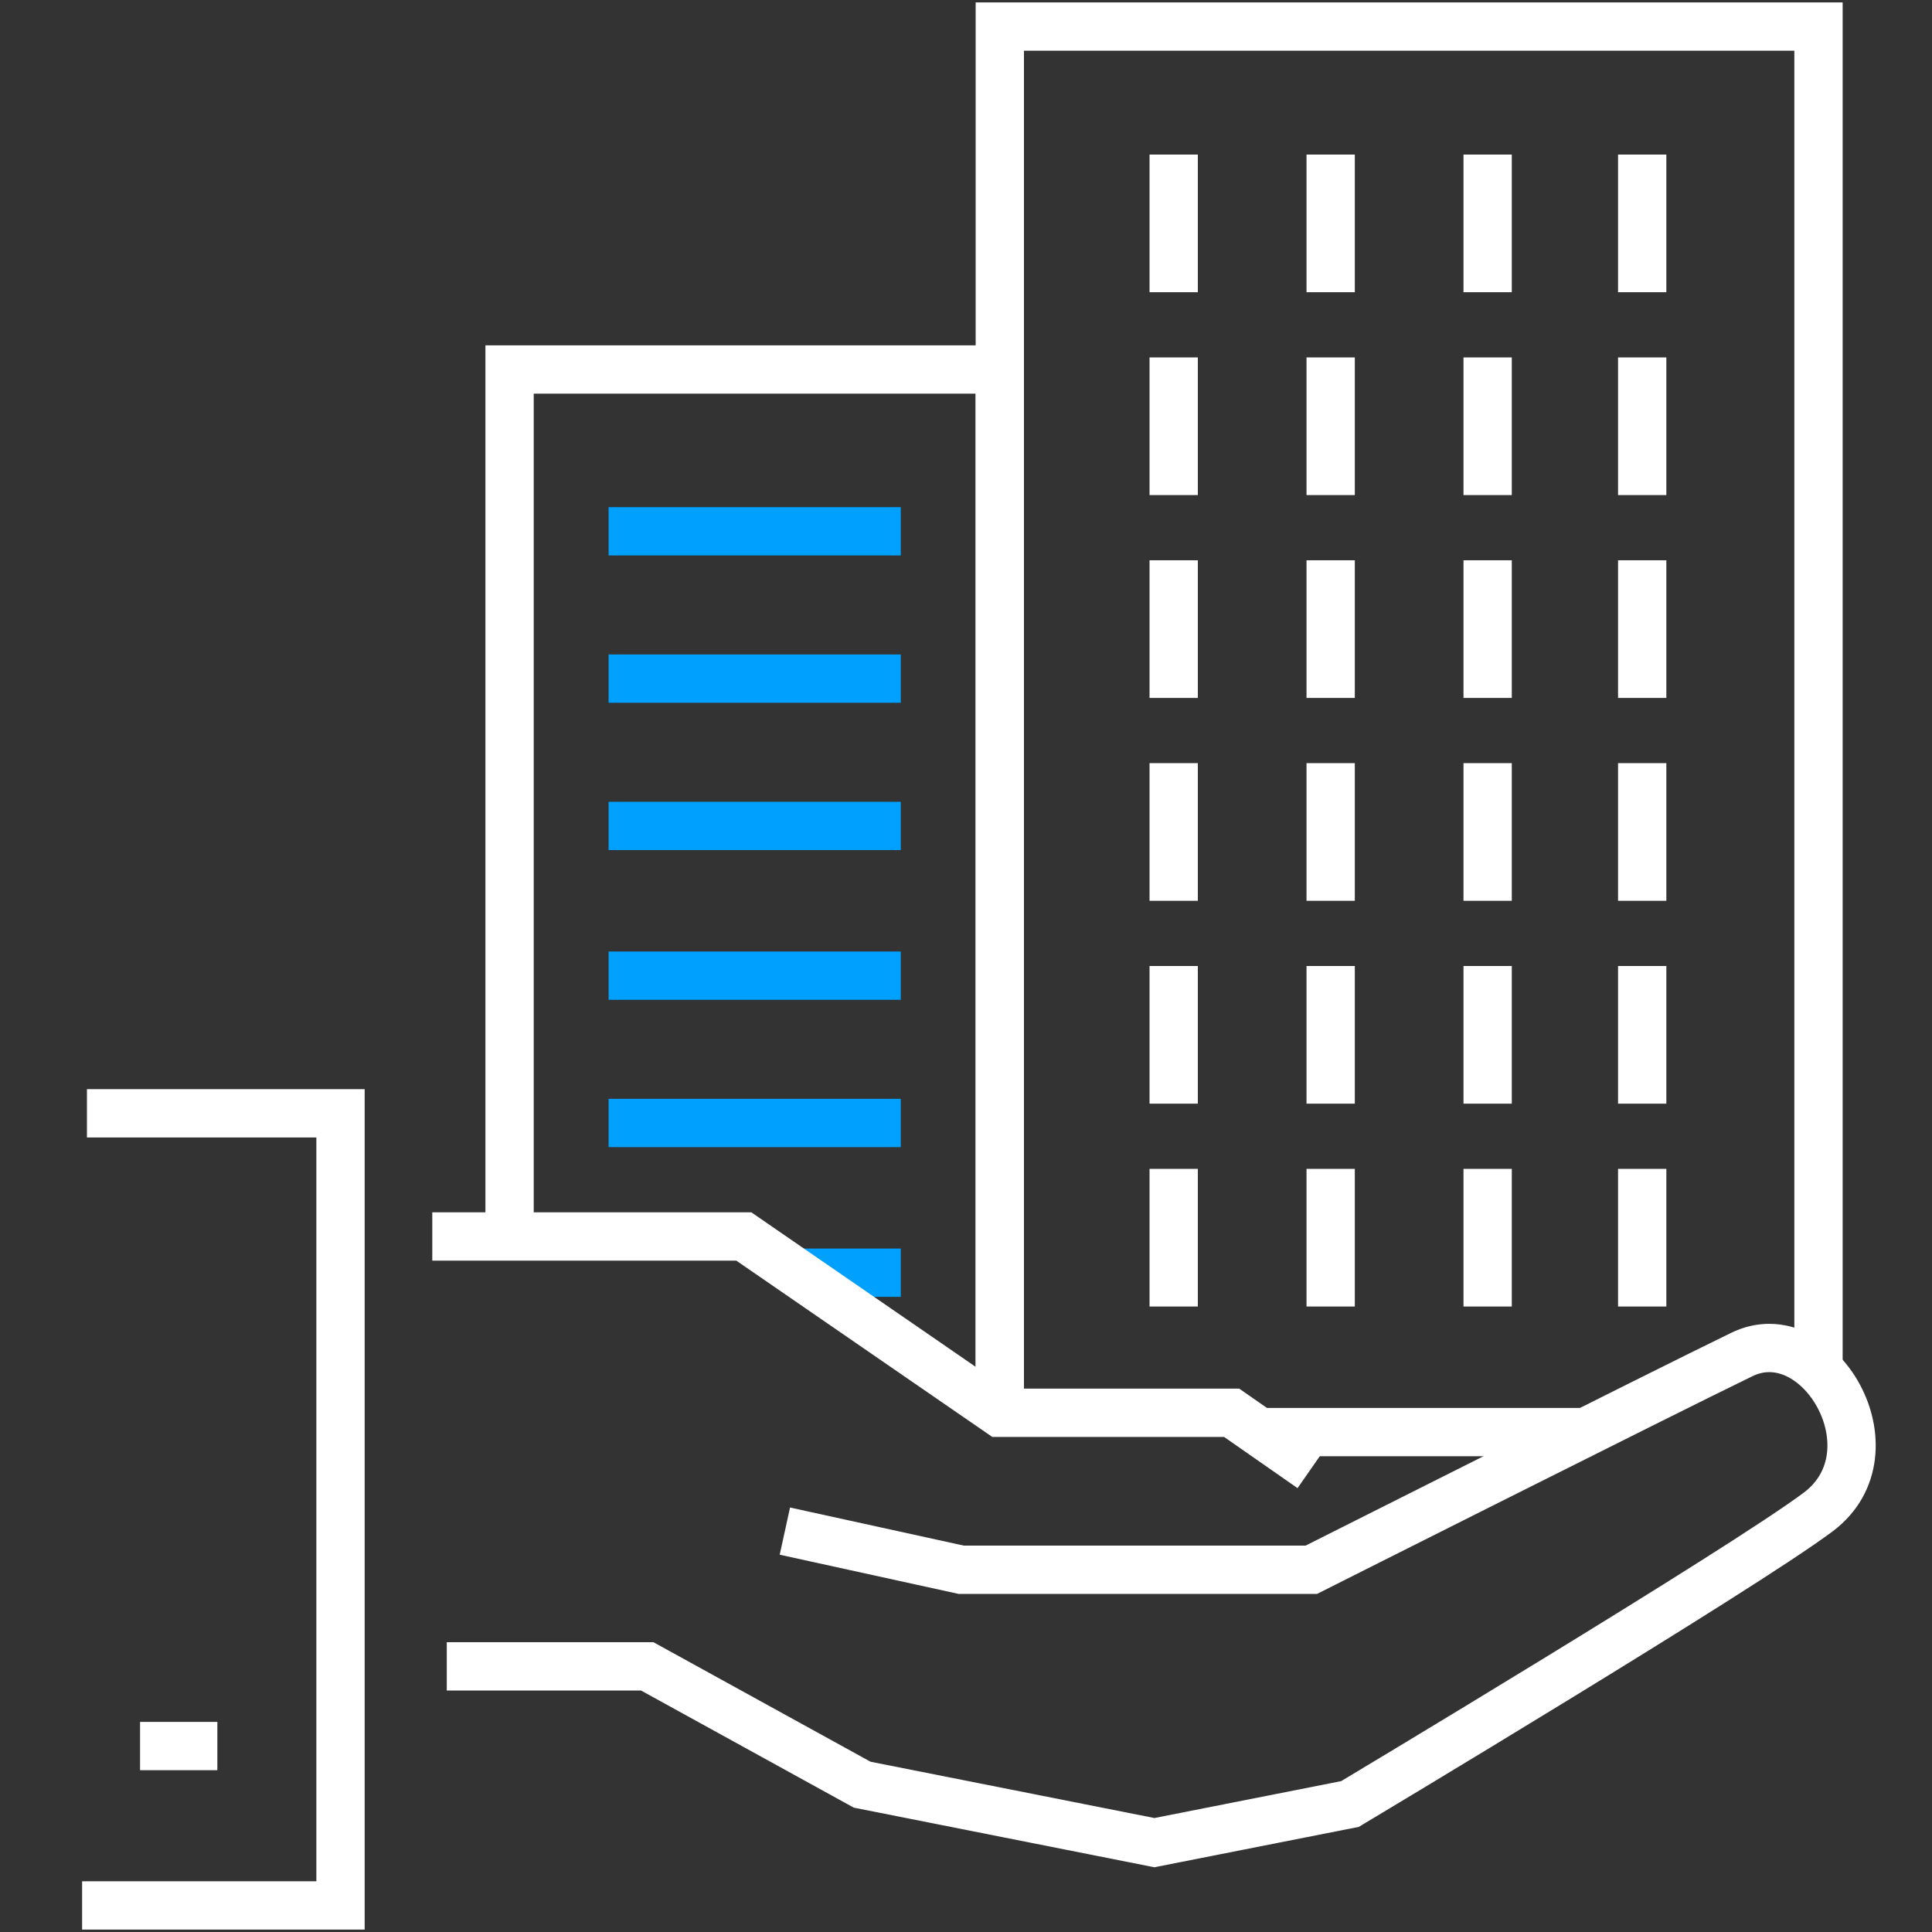 <?xml version="1.0" encoding="utf-8"?>
<!-- Generator: Adobe Illustrator 22.0.1, SVG Export Plug-In . SVG Version: 6.00 Build 0)  -->
<svg version="1.1" id="Livello_1" xmlns="http://www.w3.org/2000/svg" xmlns:xlink="http://www.w3.org/1999/xlink" x="0px" y="0px"
	 viewBox="0 0 80 80" style="enable-background:new 0 0 80 80;" xml:space="preserve">
<rect x="0" y="0" width="80" height="80" fill="#333333" stroke="none"/>
<style type="text/css">
	.st0{fill:none;stroke:#FFFFFF;stroke-width:2;stroke-miterlimit:10;}
	.st1{fill:none;stroke:#00A0FF;stroke-width:2;stroke-miterlimit:10;}
</style>
<line class="st0" x1="52.4" y1="59.3" x2="65.9" y2="59.3"/>
<polyline class="st0" points="75.3,56.7 75.3,1.1 41.4,1.1 41.4,58.1 "/>
<polyline class="st0" points="41.4,58.2 41.4,15.3 21.1,15.3 21.1,51.1 "/>
<line class="st1" x1="37.3" y1="22" x2="25.2" y2="22"/>
<line class="st1" x1="37.3" y1="28.1" x2="25.2" y2="28.1"/>
<line class="st1" x1="37.3" y1="34.2" x2="25.2" y2="34.2"/>
<line class="st1" x1="37.3" y1="40.4" x2="25.2" y2="40.4"/>
<line class="st1" x1="37.3" y1="46.5" x2="25.2" y2="46.5"/>
<line class="st1" x1="37.3" y1="52.7" x2="33.1" y2="52.7"/>
<g>
	<g>
		<line class="st0" x1="68" y1="6.4" x2="68" y2="12.1"/>
		<line class="st0" x1="61.6" y1="6.4" x2="61.6" y2="12.1"/>
		<line class="st0" x1="55.1" y1="6.4" x2="55.1" y2="12.1"/>
		<line class="st0" x1="48.6" y1="6.4" x2="48.6" y2="12.1"/>
	</g>
	<g>
		<line class="st0" x1="68" y1="14.8" x2="68" y2="20.5"/>
		<line class="st0" x1="61.6" y1="14.8" x2="61.6" y2="20.5"/>
		<line class="st0" x1="55.1" y1="14.8" x2="55.1" y2="20.5"/>
		<line class="st0" x1="48.6" y1="14.8" x2="48.6" y2="20.5"/>
	</g>
	<g>
		<line class="st0" x1="68" y1="23.2" x2="68" y2="28.9"/>
		<line class="st0" x1="61.6" y1="23.2" x2="61.6" y2="28.9"/>
		<line class="st0" x1="55.1" y1="23.2" x2="55.1" y2="28.9"/>
		<line class="st0" x1="48.6" y1="23.2" x2="48.6" y2="28.9"/>
	</g>
	<g>
		<line class="st0" x1="68" y1="31.6" x2="68" y2="37.3"/>
		<line class="st0" x1="61.6" y1="31.6" x2="61.6" y2="37.3"/>
		<line class="st0" x1="55.1" y1="31.6" x2="55.1" y2="37.3"/>
		<line class="st0" x1="48.6" y1="31.6" x2="48.6" y2="37.3"/>
	</g>
	<g>
		<line class="st0" x1="68" y1="40" x2="68" y2="45.7"/>
		<line class="st0" x1="61.6" y1="40" x2="61.6" y2="45.7"/>
		<line class="st0" x1="55.1" y1="40" x2="55.1" y2="45.7"/>
		<line class="st0" x1="48.6" y1="40" x2="48.6" y2="45.7"/>
	</g>
	<g>
		<line class="st0" x1="68" y1="48.4" x2="68" y2="54.1"/>
		<line class="st0" x1="61.6" y1="48.4" x2="61.6" y2="54.1"/>
		<line class="st0" x1="55.1" y1="48.4" x2="55.1" y2="54.1"/>
		<line class="st0" x1="48.6" y1="48.4" x2="48.6" y2="54.1"/>
	</g>
</g>
<polyline class="st0" points="3.6,46.1 14.1,46.1 14.1,78.9 3.4,78.9 "/>
<line class="st0" x1="5.8" y1="72.3" x2="9" y2="72.3"/>
<polyline class="st0" points="17.9,51.2 30.8,51.2 41.4,58.5 51,58.5 54.3,60.8 "/>
<path class="st0" d="M32.5,63.4l7.3,1.6h14.5c0,0,14.5-7.3,17.8-8.9c3.2-1.6,6.5,4,3.2,6.5C72.1,65,55.9,74.7,55.9,74.7l-8.1,1.6
	l-12.1-2.4L26.8,69h-8.3"/>
</svg>

